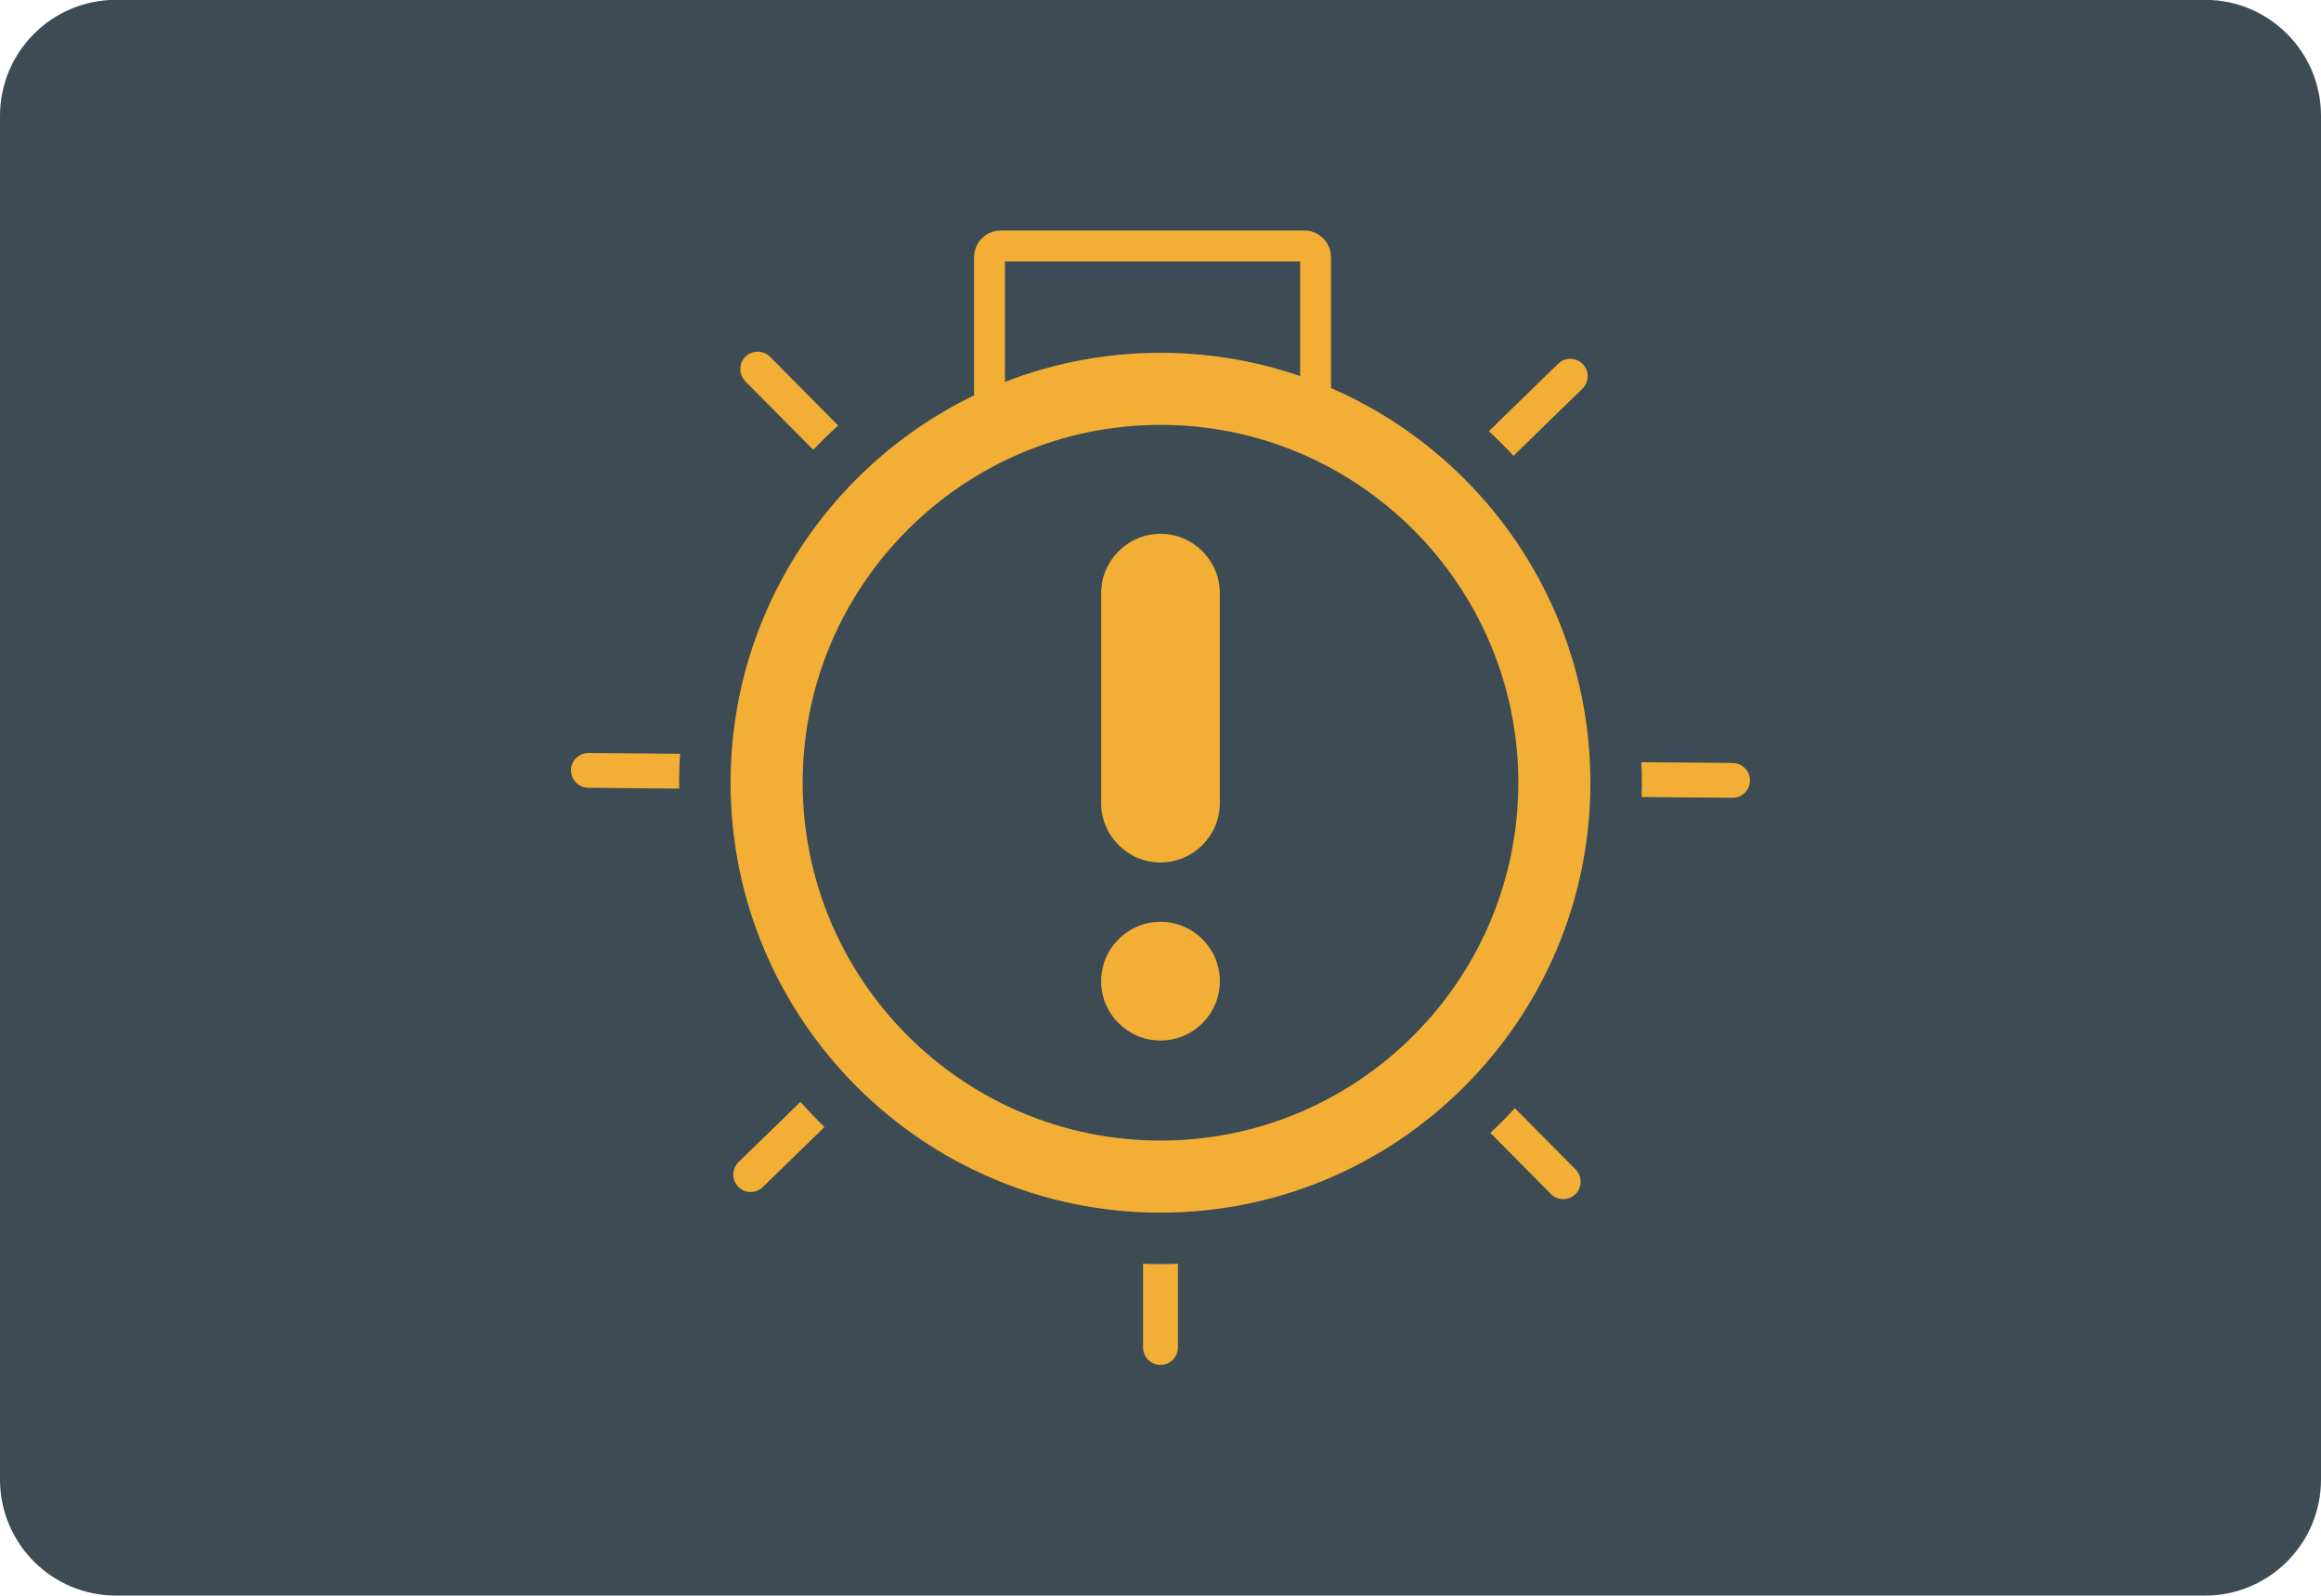 <?xml version="1.0" encoding="iso-8859-1"?>
<!-- Generator: Adobe Illustrator 19.0.0, SVG Export Plug-In . SVG Version: 6.00 Build 0)  -->
<svg version="1.1" id="&#x56FE;&#x5C42;_1" xmlns="http://www.w3.org/2000/svg" xmlns:xlink="http://www.w3.org/1999/xlink" x="0px"
	 y="0px" viewBox="0 0 160 110" style="enable-background:new 0 0 160 110;" xml:space="preserve">
<path id="XMLID_564_" style="fill:#3C4B54;" d="M152,109.988H8c-4.418,0-8-3.582-8-8v-94c0-4.418,3.582-8,8-8h144
	c4.418,0,8,3.582,8,8v94C160,106.406,156.418,109.988,152,109.988z"/>
<g id="XMLID_386_">
	<g id="XMLID_390_">
		<path id="XMLID_519_" style="fill:#F3AE36;" d="M80,83.591c-16.342,0-29.636-13.294-29.636-29.636S63.658,24.319,80,24.319
			s29.636,13.294,29.636,29.636S96.341,83.591,80,83.591z M80,29.288c-13.601,0-24.667,11.066-24.667,24.667
			S66.399,78.622,80,78.622s24.667-11.066,24.667-24.667S93.601,29.288,80,29.288z"/>
		<path id="XMLID_518_" style="fill:#F3AE36;" d="M56.062,31.007c0.554-0.578,1.124-1.14,1.718-1.677l-4.693-4.734
			c-0.465-0.469-1.229-0.472-1.698-0.007s-0.472,1.229-0.007,1.698L56.062,31.007z"/>
		<path id="XMLID_399_" style="fill:#F3AE36;" d="M46.815,53.955c0-0.671,0.026-1.335,0.066-1.996l-6.307-0.055
			c-0.66-0.006-1.205,0.53-1.211,1.19l0,0c-0.006,0.66,0.53,1.205,1.19,1.211l6.272,0.055
			C46.823,54.225,46.815,54.091,46.815,53.955z"/>
		<path id="XMLID_398_" style="fill:#F3AE36;" d="M104.333,31.422l4.755-4.631c0.473-0.461,0.483-1.225,0.022-1.697
			c-0.461-0.473-1.225-0.483-1.698-0.022l-4.775,4.651C103.223,30.269,103.789,30.835,104.333,31.422z"/>
		<path id="XMLID_397_" style="fill:#F3AE36;" d="M119.447,52.594l-6.298-0.055c0.02,0.47,0.036,0.941,0.036,1.416
			c0,0.33-0.015,0.657-0.025,0.985l6.266,0.055c0.66,0.006,1.205-0.53,1.211-1.19C120.642,53.145,120.107,52.6,119.447,52.594z"/>
		<path id="XMLID_396_" style="fill:#F3AE36;" d="M104.428,76.388c-0.542,0.59-1.108,1.156-1.691,1.705l4.174,4.211
			c0.465,0.469,1.229,0.472,1.698,0.007s0.472-1.229,0.007-1.698L104.428,76.388z"/>
		<path id="XMLID_395_" style="fill:#F3AE36;" d="M55.18,75.95l-4.269,4.158c-0.473,0.461-0.483,1.225-0.022,1.698
			s1.225,0.483,1.697,0.022l4.25-4.14C56.264,77.129,55.712,76.549,55.18,75.95z"/>
		<path id="XMLID_394_" style="fill:#F3AE36;" d="M80,87.14c-0.403,0-0.801-0.016-1.201-0.03v5.778c0,0.66,0.54,1.2,1.2,1.2
			s1.201-0.54,1.201-1.2V87.11C80.801,87.124,80.402,87.14,80,87.14z"/>
		<path id="XMLID_391_" style="fill:#F3AE36;" d="M91.755,28.901H67.147V17.733c0-1.019,0.826-1.846,1.846-1.846h20.916
			c1.019,0,1.846,0.826,1.846,1.846L91.755,28.901L91.755,28.901z M69.277,26.772h20.349v-8.755H69.277V26.772z"/>
	</g>
	<g id="XMLID_387_">
		<path id="XMLID_389_" style="fill:#F3AE36;" d="M80,59.453L80,59.453c-2.25,0-4.091-1.841-4.091-4.091V40.886
			c0-2.25,1.841-4.091,4.091-4.091l0,0c2.25,0,4.091,1.841,4.091,4.091v14.476C84.091,57.612,82.25,59.453,80,59.453z"/>
		<circle id="XMLID_388_" style="fill:#F3AE36;" cx="80" cy="67.635" r="4.091"/>
	</g>
</g>
</svg>
